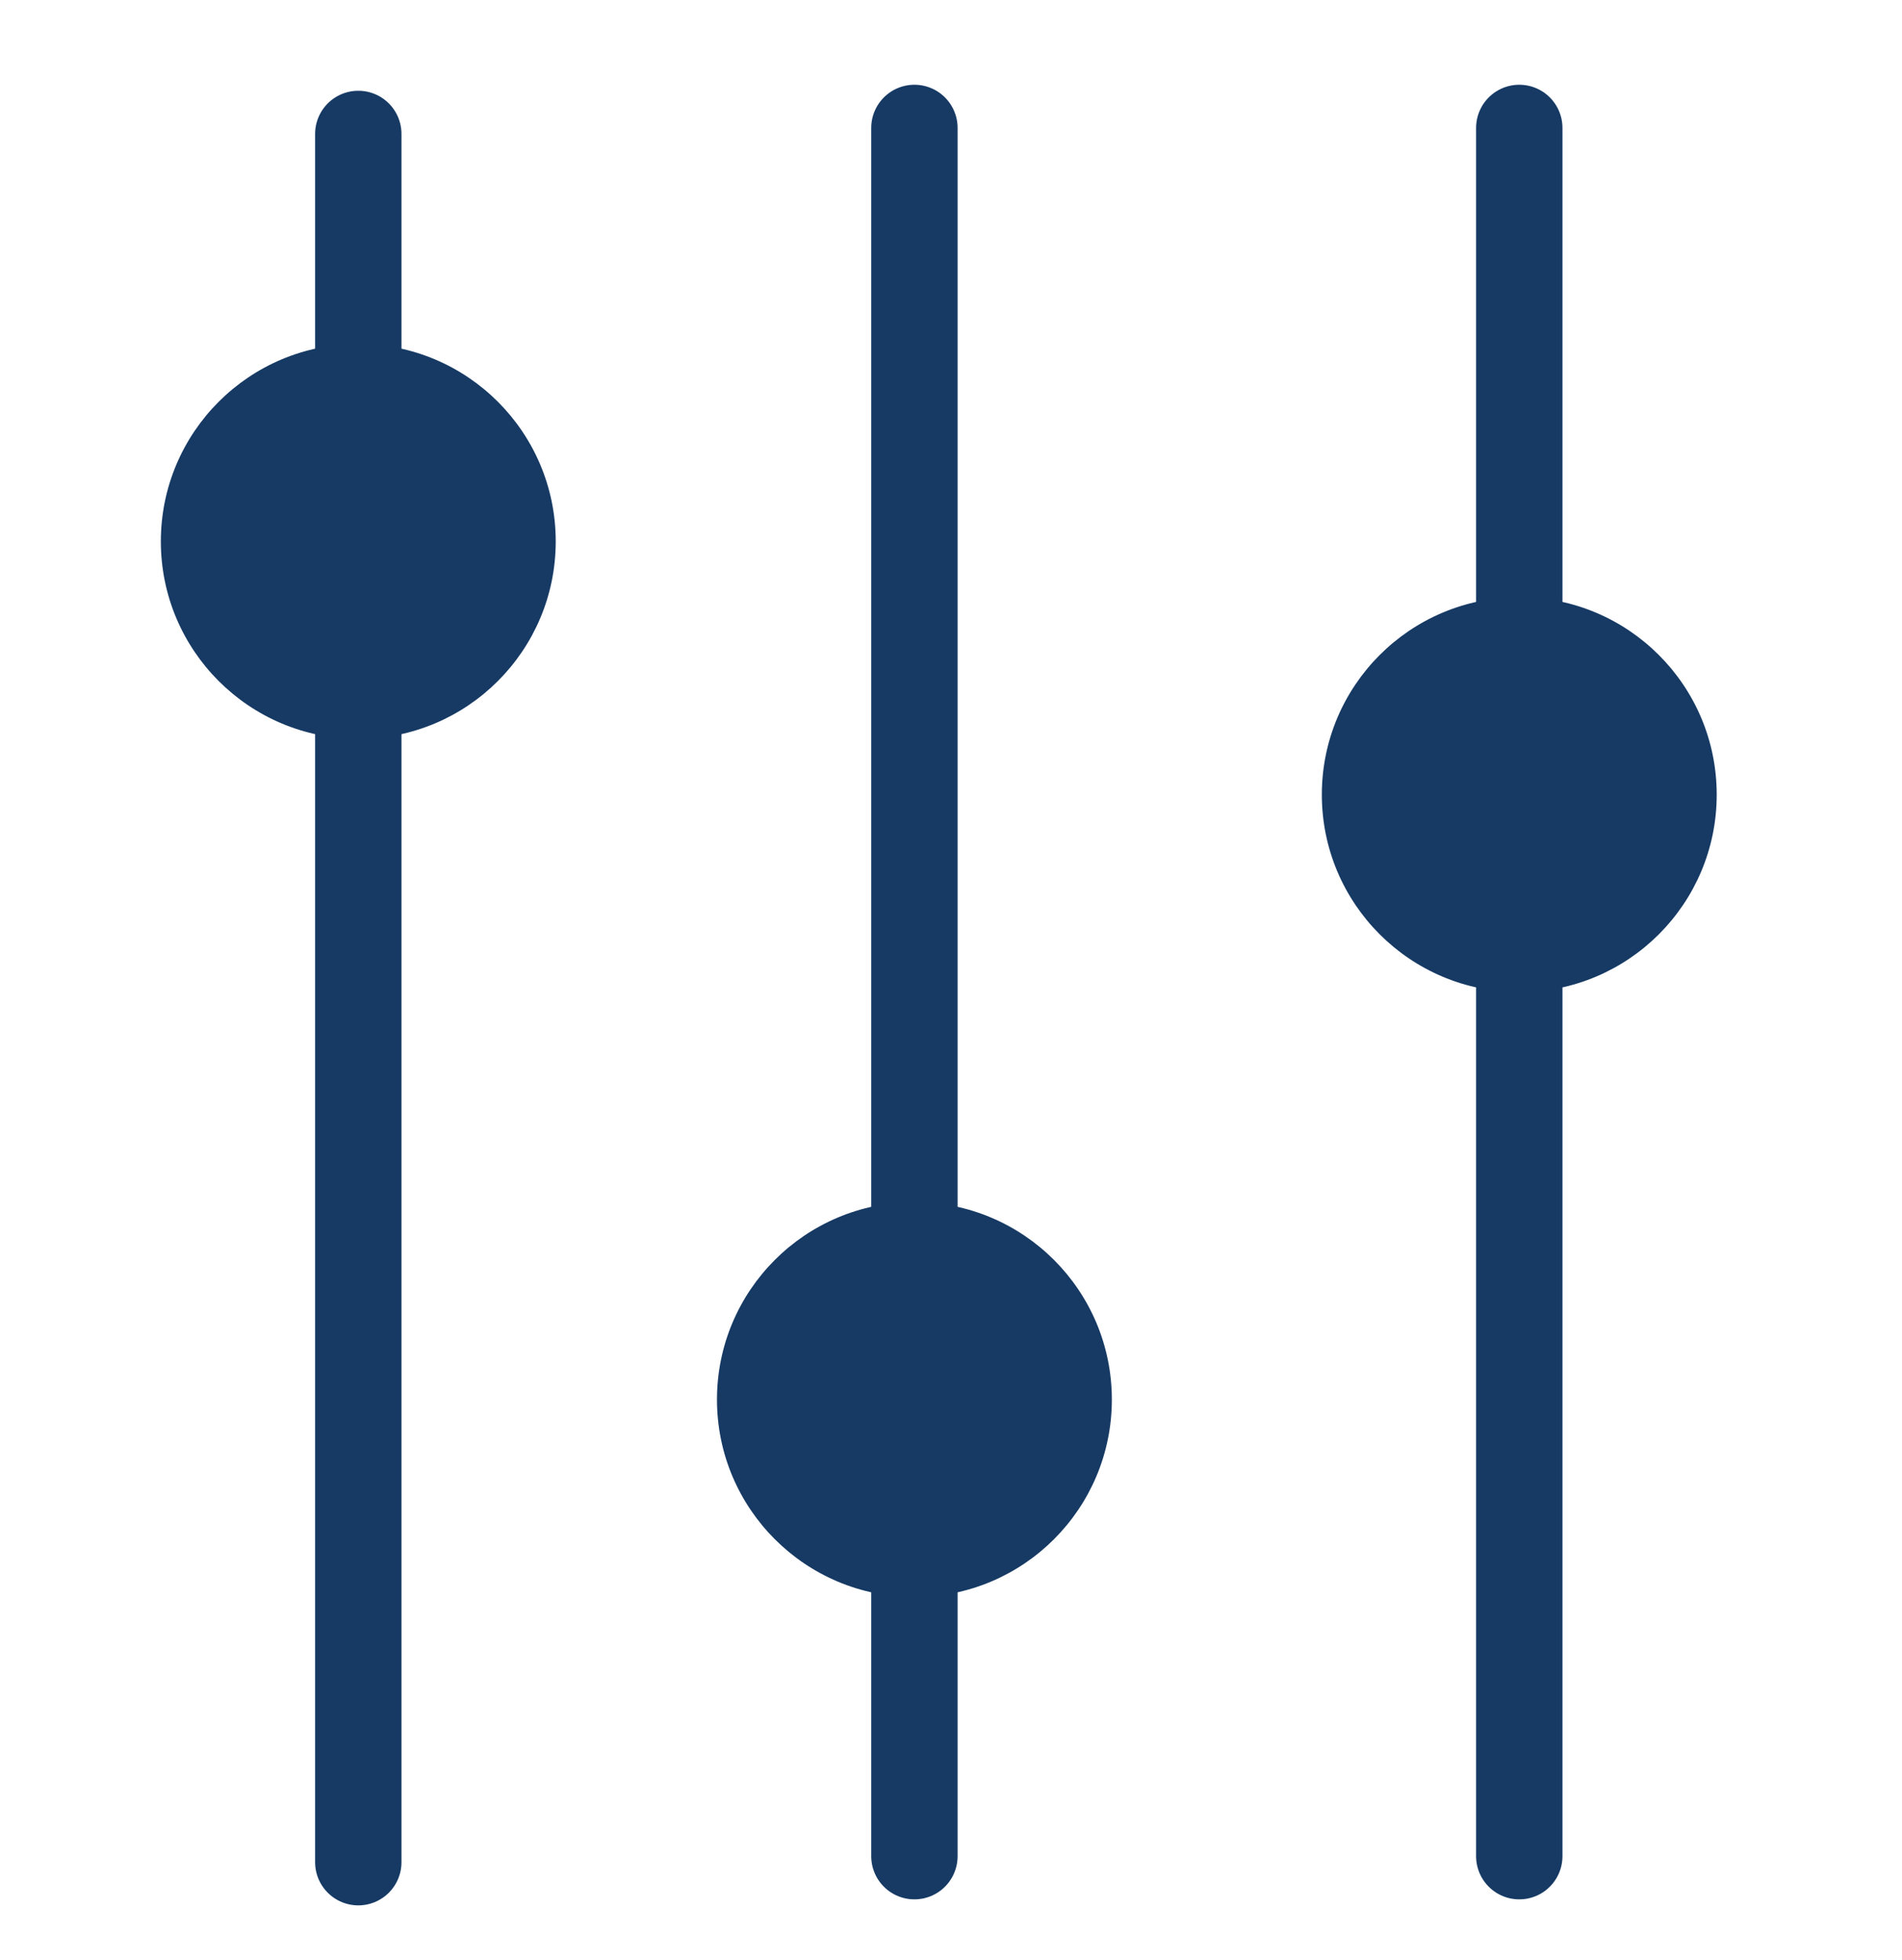 <?xml version="1.0" encoding="UTF-8"?><svg id="Layer_1" xmlns="http://www.w3.org/2000/svg" viewBox="0 0 145.56 150"><defs><style>.cls-1{fill:none;stroke:#163a64;stroke-linecap:round;stroke-linejoin:round;stroke-width:6.61px;}.cls-2{fill:#163a64;}</style></defs><line class="cls-1" x1="27.42" y1="10.25" x2="27.42" y2="142.5"/><circle class="cls-2" cx="27.42" cy="41.43" r="15.11"/><line class="cls-1" x1="69.98" y1="9.79" x2="69.98" y2="142.04"/><circle class="cls-2" cx="69.98" cy="107.1" r="15.11"/><line class="cls-1" x1="116.27" y1="9.79" x2="116.27" y2="142.04"/><circle class="cls-2" cx="116.27" cy="60.81" r="15.11"/></svg>